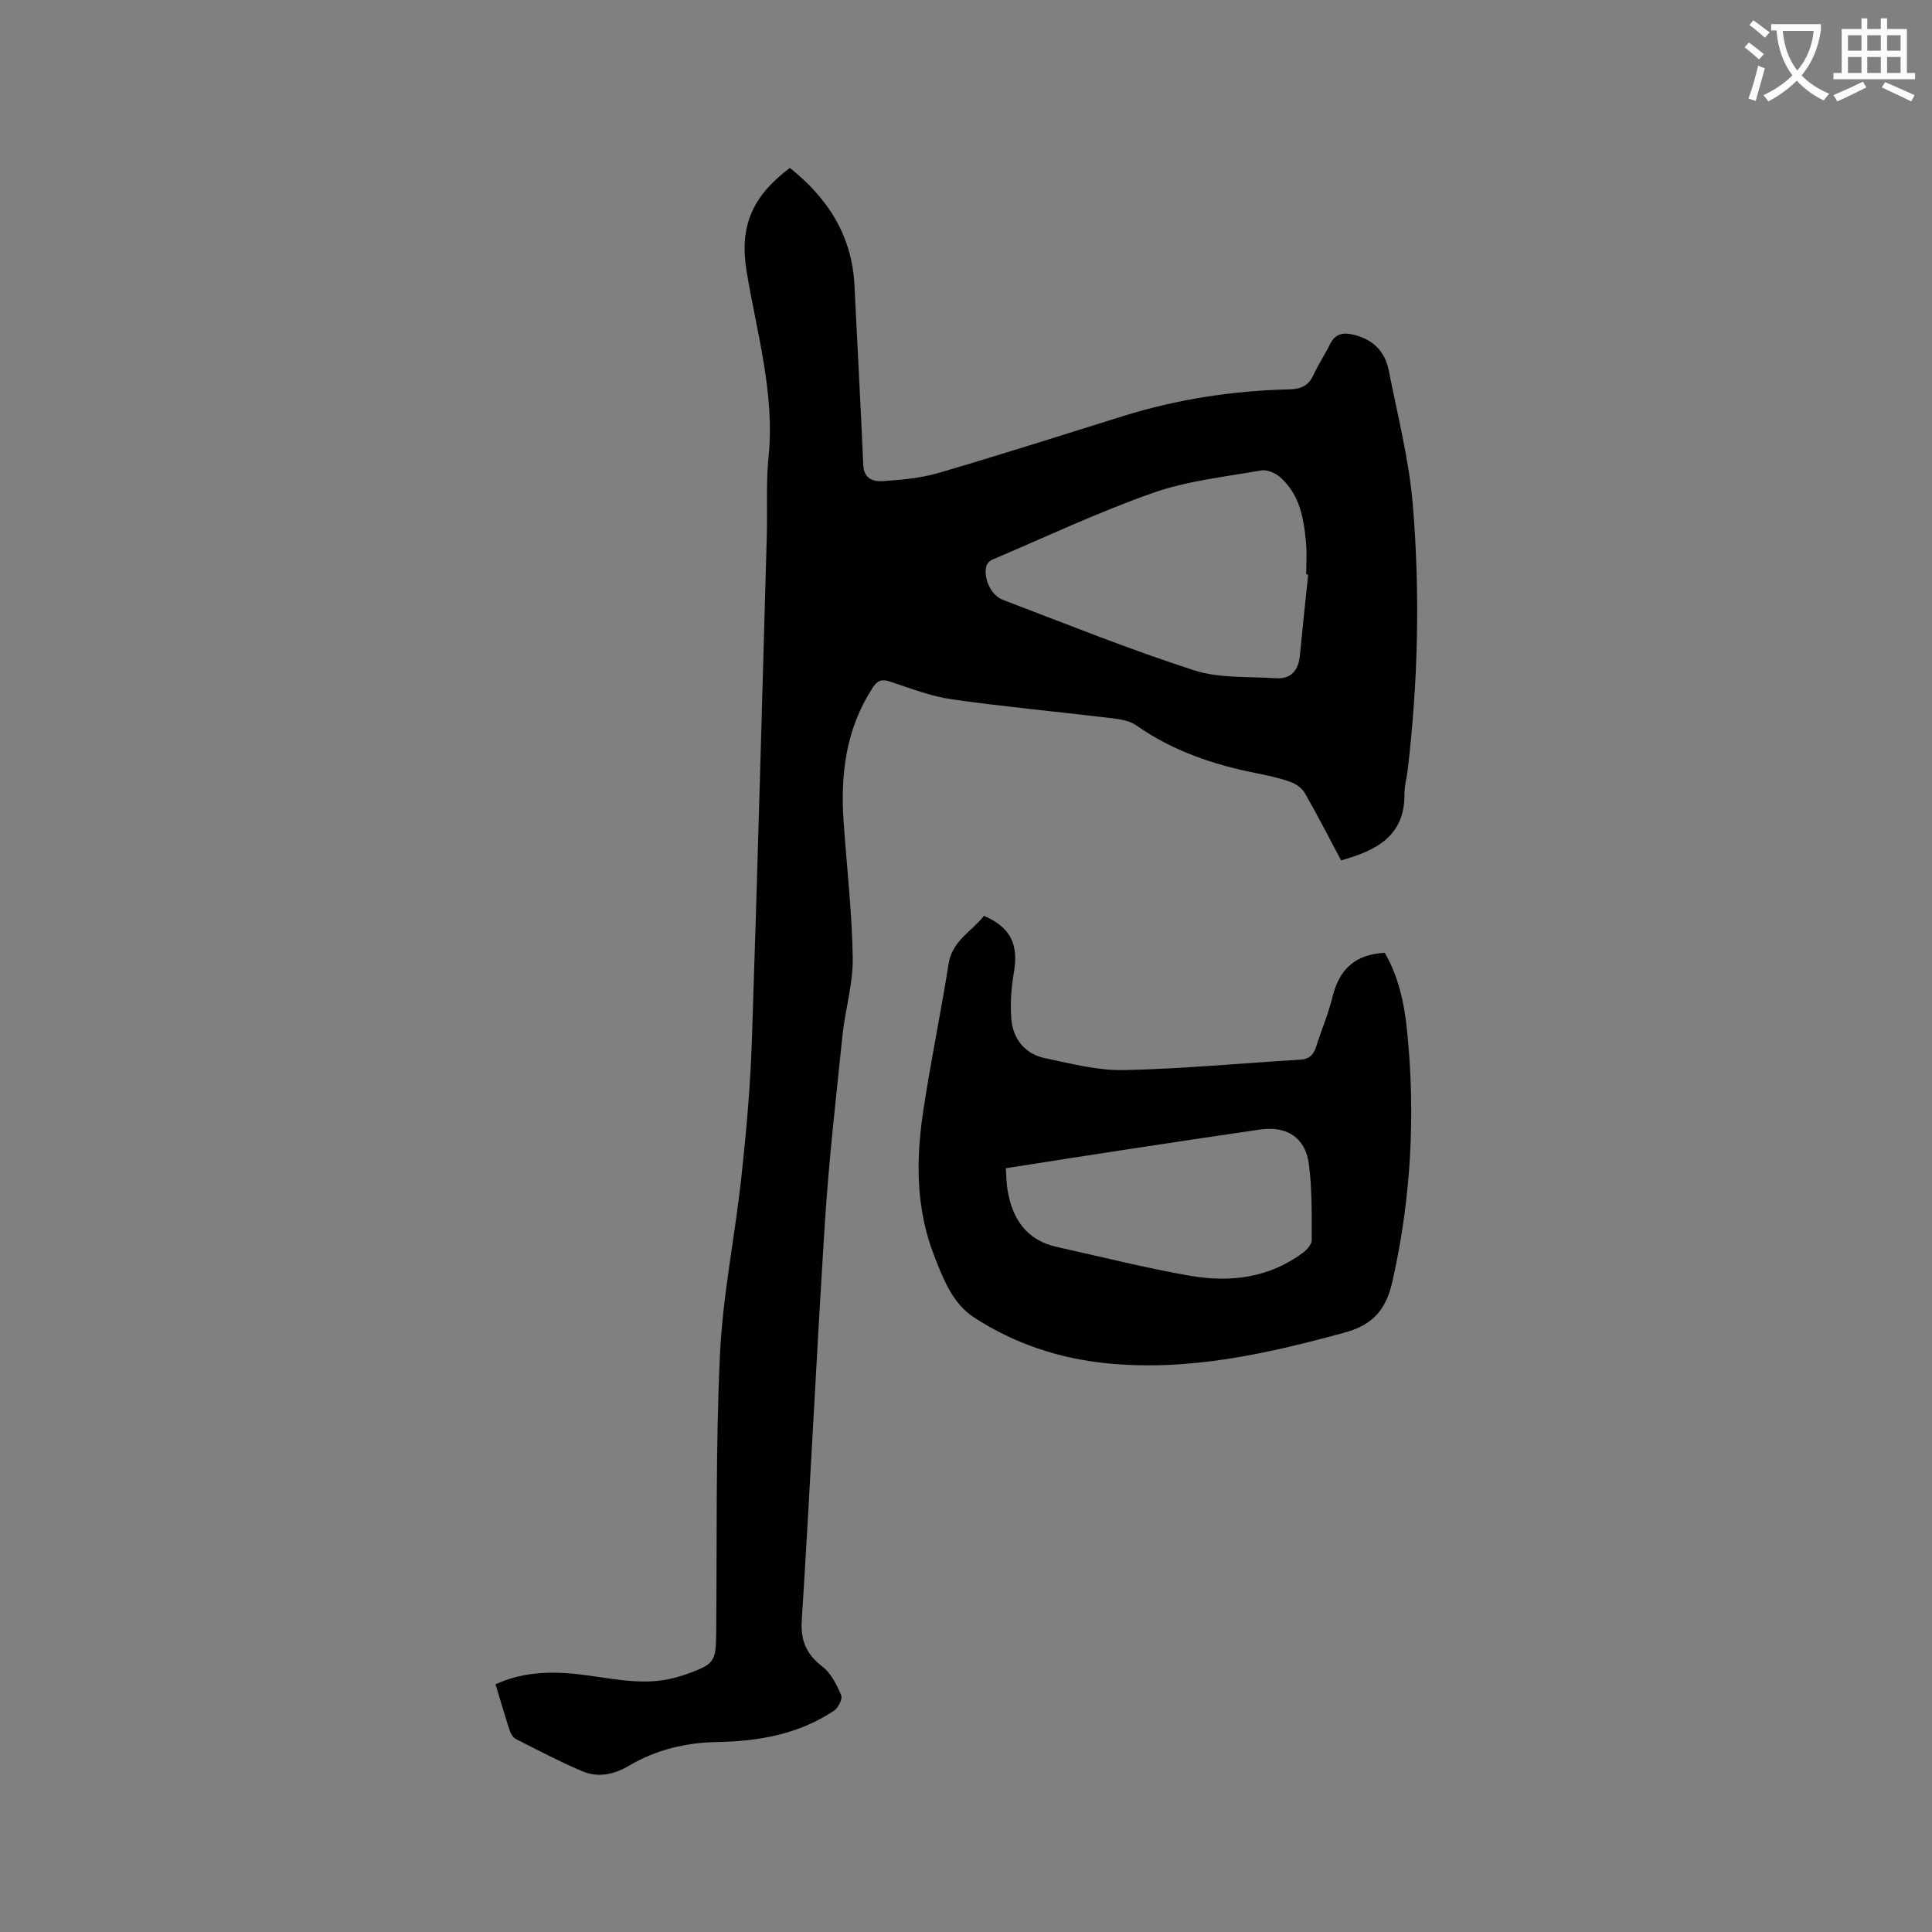 <svg enable-background="new 0 0 400 400" viewBox="0 0 400 400" xmlns="http://www.w3.org/2000/svg"><rect x="0" y="0" width="400" height="400" fill="#808080" stroke="none"/><path d="m362.1 8.8c1.1.8 2.1 1.6 3.1 2.4l-1 1.1c-1.3-1.1-2.3-2-3-2.5zm1.9 4.8c.5.2.9.4 1.4.5-.6 2.3-1.3 4.5-1.9 6.8l-1.5-.5c.8-2.1 1.4-4.3 2-6.8zm-1-9.4c1.3.9 2.4 1.8 3.4 2.5l-1 1.1c-1.4-1.2-2.4-2.1-3.2-2.6zm3.7 2.2v-1.4h10.3v1.2c-.5 3.6-1.8 6.8-4 9.4 1.5 1.6 3.4 2.8 5.7 3.8-.3.4-.7.8-1.1 1.4-2.3-1.1-4.1-2.5-5.6-4.1-1.6 1.6-3.6 3.1-5.9 4.3-.3-.5-.7-.9-1-1.3 2.4-1.1 4.4-2.5 6-4.1-1.9-2.5-3-5.6-3.3-9.3h-1.1zm8.8 0h-6.4c.3 3.3 1.3 6 3 8.2 2-2.3 3.1-5.1 3.4-8.2z" fill="#fbfcfa"/><path d="m385.3 3.8h1.3v2.2h2.8v-2.2h1.3v2.2h4.1v9.1h1.7v1.3h-16.9v-1.3h1.7v-9.1h4.1v-2.2zm.4 13.1.7 1.2c-1.8.9-3.8 1.9-6 2.9-.2-.4-.5-.8-.8-1.3 2.3-1 4.3-1.9 6.1-2.8zm-3.1-6.4h2.8v-3.2h-2.8zm0 4.6h2.8v-3.3h-2.8zm4-4.6h2.8v-3.2h-2.8zm0 4.6h2.8v-3.3h-2.8zm3.7 1.9c2.1.9 4.1 1.8 6.1 2.7l-.7 1.3c-2.2-1.1-4.2-2-6.1-2.9zm3.2-9.7h-2.8v3.2h2.8zm-2.8 7.8h2.8v-3.3h-2.8z" fill="#fbfcfa"/><g fill="#010101"><path d="m163.53 34.76c7.95 6.35 12.89 14.11 13.38 24.37.59 12.38 1.29 24.76 1.82 37.15.12 2.88 2.12 3.46 4.06 3.33 3.88-.26 7.85-.62 11.56-1.7 12.8-3.75 25.5-7.81 38.23-11.78 11.2-3.49 22.69-5.24 34.39-5.52 2.42-.06 3.94-.75 4.96-2.96s2.38-4.25 3.46-6.43c.98-1.98 2.52-2.42 4.49-2 4.13.87 6.84 3.33 7.65 7.47 1.8 9.23 4.19 18.42 4.97 27.74 1.53 18.3 1.11 36.65-1.05 54.93-.2 1.68-.68 3.36-.67 5.04.08 8.75-5.89 11.7-13.12 13.74-2.46-4.62-4.86-9.32-7.48-13.9-.59-1.03-1.85-1.94-3-2.35-2.28-.81-4.68-1.34-7.07-1.81-8.9-1.76-17.33-4.61-24.85-9.9-1.37-.96-3.33-1.27-5.07-1.48-11.03-1.33-22.11-2.35-33.11-3.91-4.35-.62-8.57-2.28-12.79-3.67-1.72-.57-2.6-.28-3.6 1.25-5.55 8.5-6.71 17.91-6.03 27.73.65 9.41 1.75 18.81 1.89 28.23.08 5.33-1.56 10.66-2.12 16.02-1.33 12.85-2.8 25.69-3.63 38.58-1.76 27.51-3.06 55.05-4.8 82.55-.27 4.32 1.02 7.06 4.34 9.63 1.76 1.36 2.91 3.74 3.82 5.87.32.75-.61 2.62-1.49 3.2-7.3 4.88-15.59 6.34-24.2 6.49-6.47.11-12.62 1.59-18.2 4.88-3.16 1.86-6.42 2.56-9.71 1.17-4.66-1.97-9.15-4.35-13.67-6.63-.58-.29-1.1-1.02-1.31-1.65-1.05-3.19-1.98-6.42-2.98-9.73 6.34-2.89 12.76-2.71 19.2-1.82 6.09.84 12.14 2.13 18.26.37.71-.2 1.42-.41 2.12-.66 5.76-2.08 6.04-2.54 6.1-8.58.18-19.19-.12-38.4.78-57.56.58-12.34 3.12-24.57 4.45-36.89 1.01-9.36 1.85-18.77 2.16-28.18 1.17-34.86 2.1-69.72 3.09-104.59.15-5.4-.18-10.85.36-16.21 1.32-13.15-2.43-25.62-4.53-38.32-1.55-9.4 1.08-15.57 8.94-21.51zm107.31 84.19c-.13-.01-.27-.02-.4-.04 0-2.12.15-4.25-.03-6.36-.44-5.13-1.27-10.2-5.44-13.81-.98-.85-2.69-1.55-3.88-1.34-7.5 1.33-15.24 2.13-22.36 4.64-11.34 3.98-22.26 9.15-33.35 13.86-.49.21-1.02.78-1.16 1.29-.66 2.47.91 6.04 3.39 6.99 13.14 5 26.2 10.27 39.57 14.59 5.27 1.7 11.25 1.27 16.92 1.65 3.22.22 4.74-1.62 5.03-4.73.53-5.59 1.14-11.16 1.71-16.74z"/><path d="m203.72 189.61c5.56 2.41 7.2 5.94 6.18 11.81-.53 3.07-.75 6.28-.53 9.39.31 4.32 2.81 7.4 7.09 8.3 5.37 1.12 10.85 2.55 16.25 2.44 12.15-.26 24.29-1.43 36.43-2.15 1.9-.11 2.82-.99 3.36-2.72 1.07-3.43 2.53-6.75 3.36-10.23 1.37-5.67 4.63-8.86 10.84-9.18 2.8 4.81 4.02 10.3 4.59 15.83 1.81 17.51.89 34.88-2.98 52.11-1.27 5.66-3.8 9-9.8 10.65-16.23 4.45-32.48 8.1-49.44 6.39-9.83-.99-19.08-4.09-27.37-9.46-4.51-2.92-6.42-8.02-8.31-12.86-3.73-9.56-3.77-19.52-2.31-29.45 1.53-10.35 3.69-20.61 5.32-30.96.77-4.8 4.84-6.7 7.32-9.91zm4.52 52.26c.12 1.64.12 3.1.36 4.51 1.01 6 3.91 10.41 10.26 11.8 9.18 2.02 18.31 4.35 27.56 5.96 8.23 1.42 16.29.46 23.29-4.74.84-.62 1.87-1.74 1.87-2.63-.01-5.28.09-10.61-.6-15.82-.73-5.47-4.62-7.89-10.13-7.09-9 1.31-17.99 2.66-26.98 4.03-8.47 1.28-16.9 2.62-25.63 3.98z"/></g></svg>